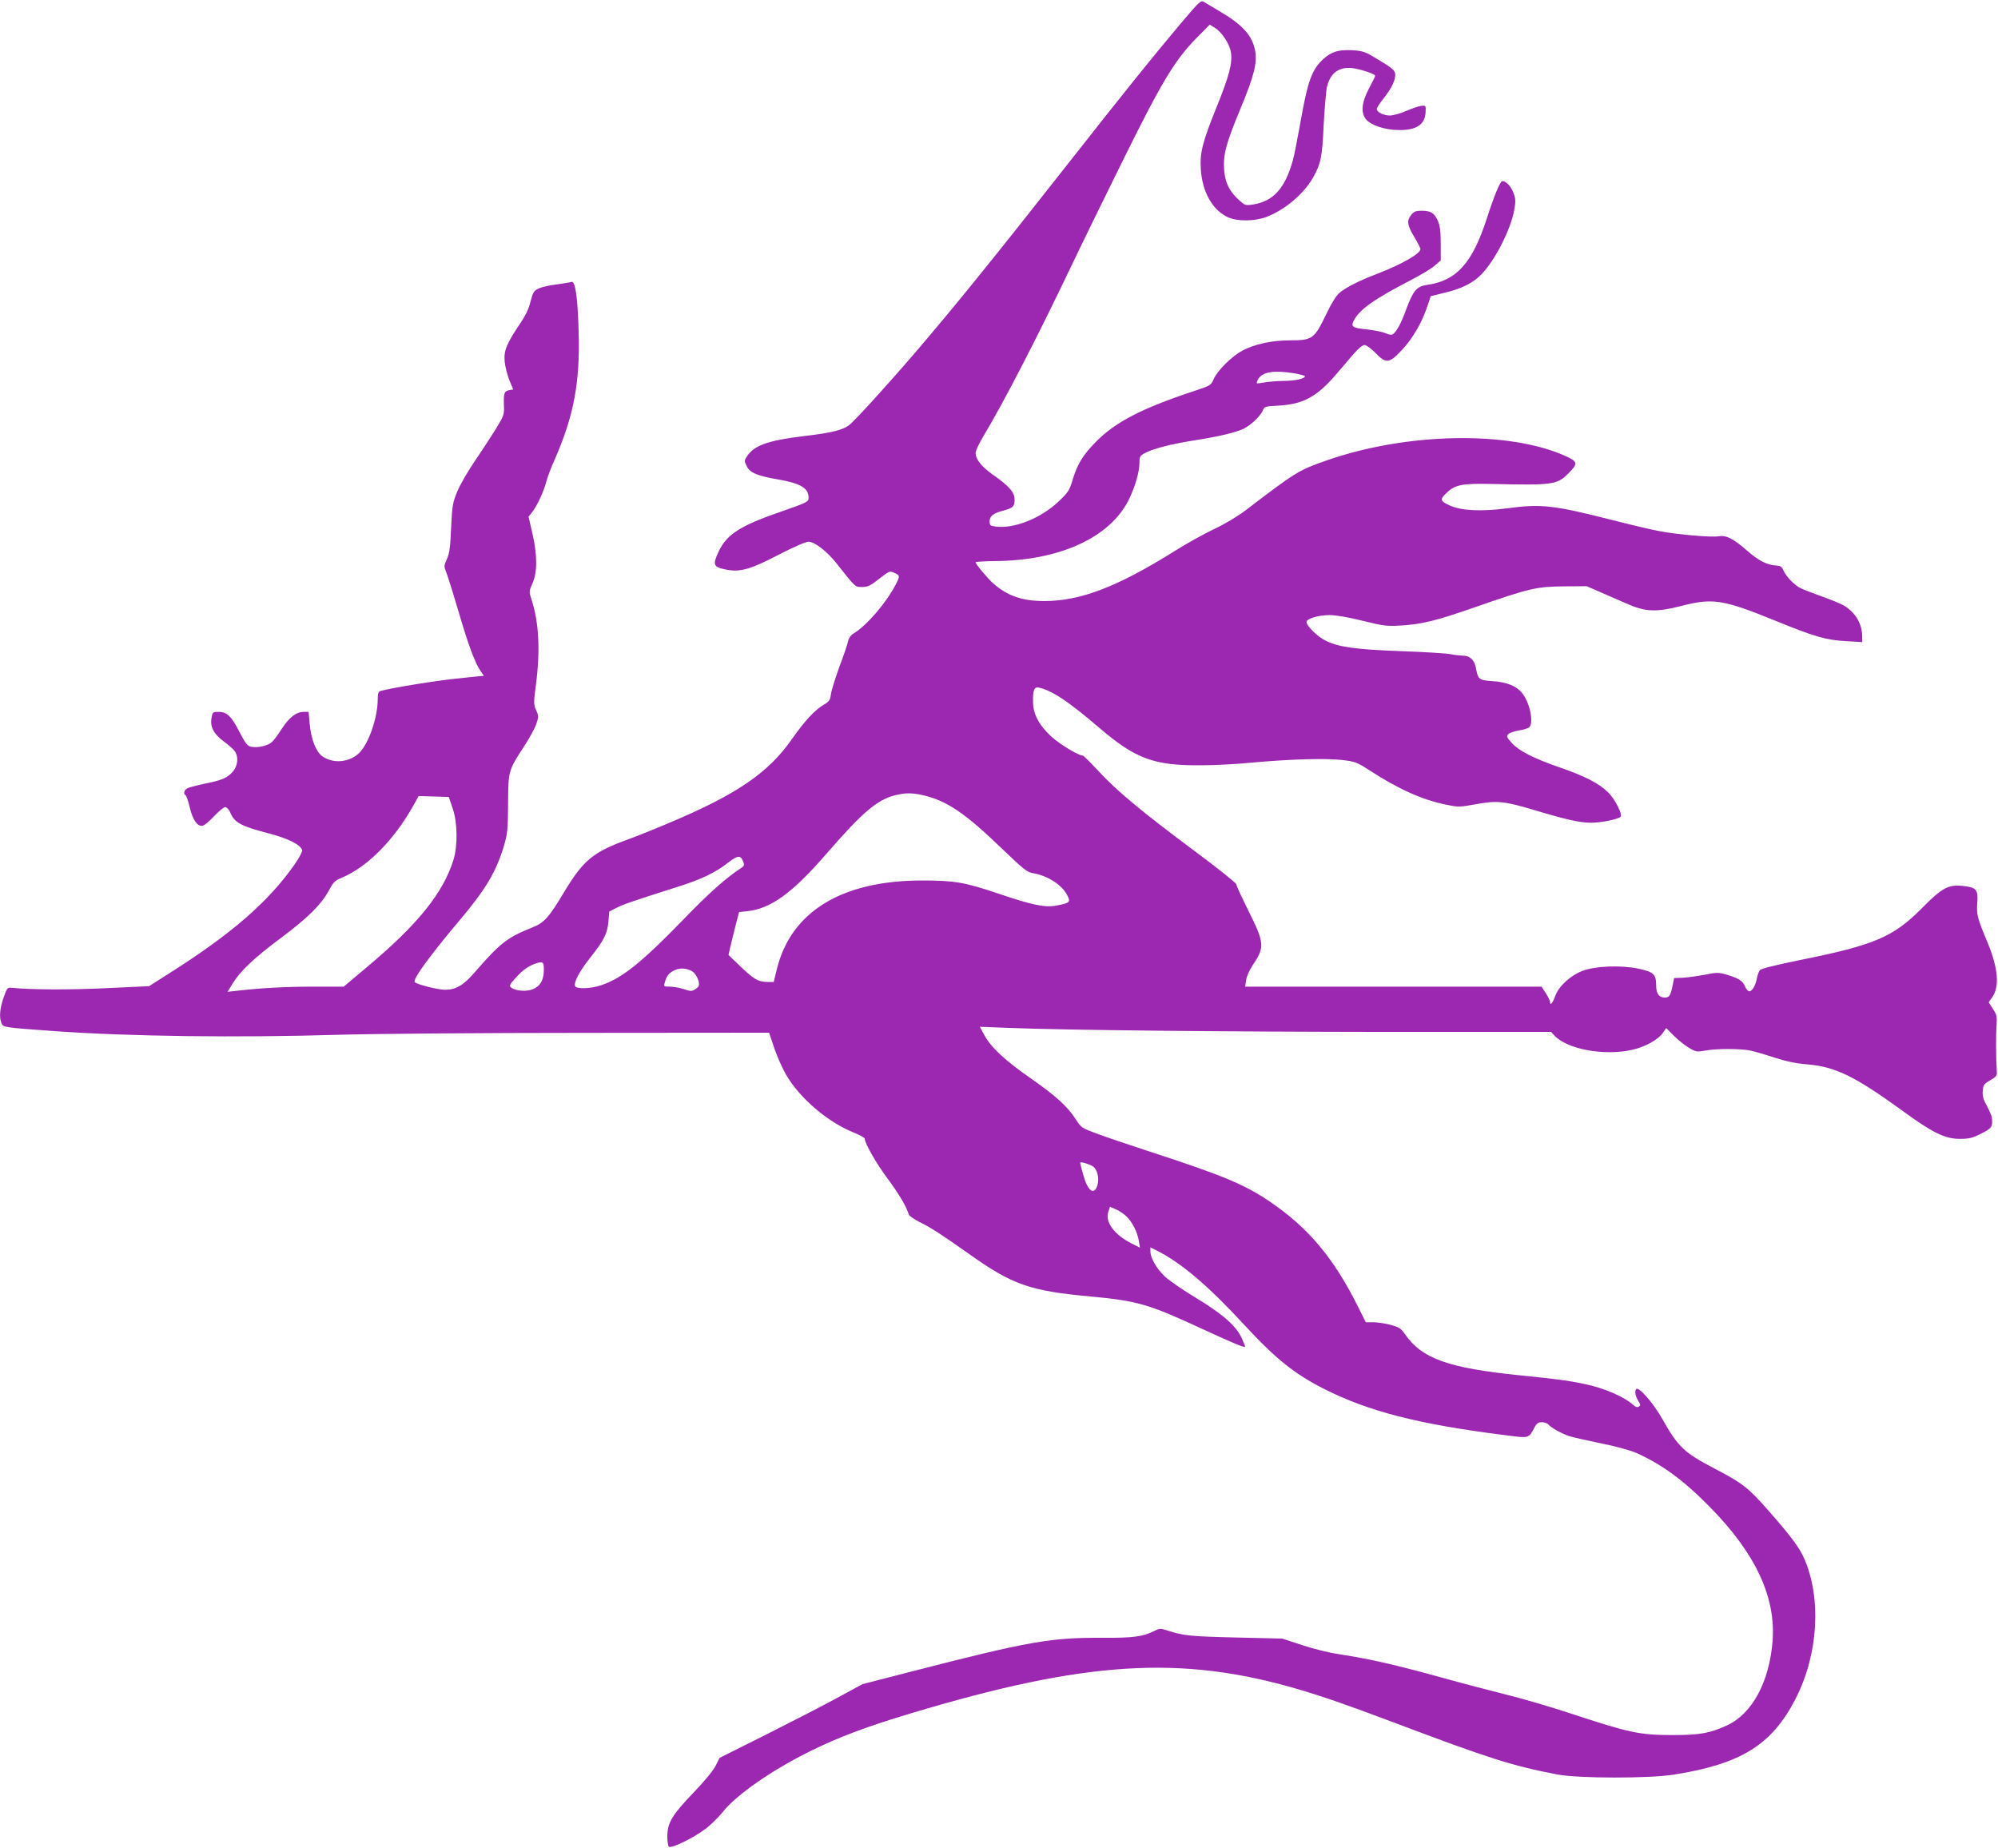 <?xml version="1.0" standalone="no"?>
<!DOCTYPE svg PUBLIC "-//W3C//DTD SVG 20010904//EN"
 "http://www.w3.org/TR/2001/REC-SVG-20010904/DTD/svg10.dtd">
<svg version="1.0" xmlns="http://www.w3.org/2000/svg"
 width="1280pt" height="1184pt" viewBox="0 0 1280 1184"
 preserveAspectRatio="xMidYMid meet">
<g transform="translate(0,1184) scale(0.1,-0.1)"
fill="#9c27b0" stroke="none">
<path d="M7563 11688 c-177 -210 -367 -446 -718 -893 -484 -616 -739 -930
-979 -1210 -159 -186 -375 -424 -419 -462 -42 -37 -112 -55 -302 -77 -227 -28
-314 -59 -361 -131 -16 -24 -16 -29 -1 -59 20 -44 65 -63 196 -86 148 -25 201
-56 201 -117 0 -28 -4 -30 -184 -93 -255 -88 -341 -144 -392 -253 -41 -88 -35
-100 56 -117 83 -15 151 4 327 96 95 49 175 84 192 84 40 0 119 -61 182 -141
122 -154 116 -149 162 -149 35 0 53 8 106 50 72 55 70 55 106 38 30 -14 31
-18 4 -71 -60 -117 -187 -265 -271 -315 -16 -9 -30 -28 -34 -46 -3 -17 -28
-92 -56 -166 -27 -74 -52 -154 -55 -178 -5 -37 -11 -46 -47 -67 -57 -34 -121
-103 -204 -221 -151 -216 -353 -353 -787 -536 -99 -42 -220 -90 -270 -108
-217 -79 -279 -131 -404 -339 -93 -156 -126 -193 -199 -221 -162 -65 -206 -98
-375 -293 -69 -79 -117 -107 -186 -107 -46 0 -177 33 -194 49 -16 15 99 173
290 399 164 195 230 305 280 469 24 81 27 103 28 273 1 213 1 213 103 370 34
52 69 116 78 143 15 46 15 51 -1 88 -17 36 -17 46 -1 167 28 222 18 400 -30
545 -15 47 -15 50 7 100 32 71 32 178 0 320 l-25 107 22 28 c30 36 76 134 92
197 7 28 31 91 53 140 123 280 164 497 154 820 -6 224 -22 329 -46 319 -9 -3
-52 -10 -96 -16 -44 -5 -96 -17 -115 -26 -30 -15 -36 -24 -51 -83 -10 -44 -32
-90 -66 -140 -88 -131 -106 -174 -100 -244 3 -33 17 -87 30 -120 l25 -60 -21
-3 c-36 -6 -41 -19 -39 -91 3 -67 1 -72 -48 -153 -28 -45 -88 -138 -134 -205
-46 -67 -98 -157 -116 -200 -30 -73 -33 -89 -40 -233 -5 -124 -10 -164 -27
-201 -20 -45 -20 -45 -1 -94 11 -28 46 -142 79 -254 61 -208 103 -320 139
-371 l20 -29 -55 -5 c-30 -3 -81 -9 -112 -12 -134 -13 -425 -60 -495 -80 -14
-4 -18 -16 -18 -50 0 -124 -61 -297 -125 -353 -63 -55 -160 -63 -228 -17 -42
29 -74 109 -83 209 l-7 77 -31 0 c-48 0 -92 -34 -140 -107 -24 -38 -52 -76
-64 -86 -26 -24 -88 -38 -129 -31 -28 5 -37 16 -78 94 -52 102 -81 130 -135
130 -37 0 -39 -2 -45 -39 -10 -57 14 -102 78 -150 31 -22 63 -51 71 -63 25
-35 20 -91 -10 -128 -37 -43 -69 -57 -178 -79 -52 -11 -103 -24 -115 -30 -22
-12 -28 -36 -12 -45 5 -3 17 -37 26 -76 19 -79 46 -120 78 -120 13 0 42 23 77
60 31 33 63 60 73 60 9 0 23 -14 31 -32 28 -68 66 -89 254 -138 120 -32 195
-70 208 -105 3 -8 -19 -49 -49 -93 -171 -242 -403 -443 -797 -693 l-135 -86
-280 -13 c-234 -11 -475 -10 -605 3 -22 2 -27 -5 -47 -63 -24 -70 -29 -124
-14 -163 11 -28 11 -28 341 -52 482 -34 1167 -43 1830 -23 206 6 909 12 1561
12 l1186 1 33 -98 c18 -54 53 -132 77 -173 88 -150 265 -301 431 -368 40 -16
72 -34 72 -40 0 -30 76 -162 148 -258 69 -93 117 -173 135 -229 3 -8 34 -29
68 -47 72 -35 140 -79 311 -200 285 -203 395 -241 788 -277 292 -27 371 -50
685 -195 216 -100 295 -133 301 -127 2 1 -8 27 -21 56 -37 79 -121 153 -291
256 -82 49 -172 111 -201 138 -54 51 -93 119 -93 162 l0 25 42 -21 c158 -80
330 -227 557 -473 204 -221 325 -318 520 -416 282 -141 596 -222 1131 -290
185 -24 170 -27 212 49 13 24 24 31 46 31 16 0 35 -7 42 -15 16 -20 88 -60
133 -74 20 -7 111 -27 201 -46 93 -18 190 -45 227 -61 162 -72 303 -174 469
-343 295 -298 427 -579 406 -861 -20 -262 -130 -466 -290 -541 -110 -51 -176
-63 -346 -63 -215 0 -275 12 -660 139 -124 41 -308 95 -410 120 -102 26 -273
70 -380 100 -332 92 -490 128 -698 160 -56 8 -160 34 -230 57 l-127 42 -300 7
c-289 7 -333 11 -437 45 -43 14 -49 14 -85 -4 -73 -36 -131 -44 -332 -43 -329
2 -475 -24 -1206 -212 l-330 -85 -160 -87 c-88 -48 -294 -154 -457 -236 l-298
-149 -26 -52 c-16 -31 -73 -100 -143 -173 -135 -140 -165 -191 -166 -277 0
-32 5 -62 10 -67 14 -14 154 54 232 112 34 25 85 75 113 110 89 112 319 271
565 392 182 89 353 154 637 239 1120 337 1732 376 2483 156 172 -51 310 -99
605 -210 628 -237 768 -281 1060 -337 136 -25 587 -26 746 0 429 68 626 191
777 485 146 284 168 645 54 902 -30 68 -87 144 -227 303 -128 146 -166 176
-340 267 -201 105 -238 139 -340 320 -61 107 -155 214 -169 191 -10 -16 -3
-47 17 -79 13 -20 13 -25 1 -32 -9 -6 -21 -3 -34 9 -59 54 -188 110 -315 136
-98 21 -174 31 -410 55 -463 47 -631 107 -740 265 -24 35 -38 44 -89 58 -33 9
-83 17 -111 17 l-50 0 -51 102 c-156 312 -319 505 -564 671 -162 110 -302 168
-756 316 -135 44 -292 97 -348 118 -101 37 -104 39 -139 93 -52 82 -131 153
-292 265 -162 113 -252 196 -294 275 l-29 53 179 -7 c372 -15 1386 -25 2415
-26 l1066 0 19 -21 c81 -90 322 -135 503 -93 81 18 168 67 195 109 l20 30 50
-50 c28 -28 72 -63 98 -78 43 -25 50 -26 100 -17 69 14 232 14 294 0 27 -6 96
-26 154 -45 74 -24 136 -37 210 -43 178 -15 304 -77 601 -292 199 -146 279
-185 374 -185 61 0 81 5 138 34 68 35 73 42 68 100 -1 13 -16 47 -32 77 -23
40 -29 63 -27 95 3 39 7 45 48 69 42 25 45 29 42 66 -5 67 -6 226 -1 290 3 53
1 65 -24 102 l-27 42 21 29 c50 68 41 186 -26 349 -68 162 -73 184 -68 256 7
87 -5 102 -92 111 -93 10 -133 -11 -263 -143 -182 -184 -304 -236 -782 -332
-166 -34 -249 -55 -256 -65 -7 -9 -15 -33 -19 -53 -8 -44 -30 -82 -49 -82 -7
0 -19 13 -26 30 -15 37 -42 54 -116 76 -55 16 -64 16 -144 0 -47 -9 -110 -17
-140 -19 l-55 -2 -10 -50 c-13 -63 -21 -75 -50 -75 -37 0 -55 26 -55 78 0 72
-16 86 -113 107 -114 24 -279 17 -359 -14 -78 -30 -153 -99 -175 -162 -17 -46
-33 -64 -33 -36 0 7 -12 32 -27 55 l-27 42 -950 0 -949 0 6 41 c3 23 21 64 40
93 81 119 79 144 -26 354 -42 85 -77 160 -77 168 0 8 -123 106 -274 218 -335
250 -488 377 -608 506 -51 55 -96 100 -101 100 -28 0 -149 73 -203 123 -77 71
-115 142 -116 219 -2 79 8 101 40 93 85 -20 188 -89 382 -255 236 -202 353
-245 660 -242 85 0 229 8 320 17 239 22 470 29 576 17 86 -10 96 -14 177 -66
190 -123 340 -190 495 -221 76 -16 85 -15 190 4 131 24 179 19 358 -34 224
-67 304 -85 378 -85 65 0 171 22 188 38 14 15 -34 110 -78 155 -60 59 -146
104 -314 162 -167 58 -259 105 -306 157 -32 36 -34 42 -21 56 9 8 39 18 67 23
29 4 58 13 66 20 31 26 7 152 -42 216 -36 48 -99 74 -194 80 -86 6 -91 11
-105 86 -10 50 -38 77 -83 77 -20 1 -57 5 -82 10 -25 5 -167 14 -315 19 -293
11 -399 26 -482 67 -51 24 -123 95 -123 120 0 21 77 44 146 44 42 0 119 -13
212 -36 133 -33 155 -36 242 -31 140 8 229 30 484 119 344 120 392 131 566
132 l145 1 85 -37 c47 -20 123 -53 170 -74 121 -54 189 -57 357 -14 196 50
262 40 594 -95 255 -104 327 -125 457 -132 l102 -6 0 34 c0 82 -42 154 -115
199 -18 11 -83 38 -145 60 -61 22 -123 46 -138 54 -39 21 -91 75 -106 111 -11
26 -19 31 -52 33 -57 4 -111 33 -184 97 -86 75 -131 98 -179 90 -46 -8 -256
10 -371 31 -47 8 -191 42 -320 75 -370 94 -446 102 -665 73 -166 -22 -293 -16
-369 19 -62 29 -64 38 -14 84 51 48 99 57 283 53 389 -9 420 -5 490 65 66 65
64 78 -14 113 -362 165 -1023 152 -1537 -29 -174 -61 -195 -74 -509 -314 -55
-42 -135 -90 -205 -123 -63 -30 -178 -93 -255 -142 -366 -229 -603 -320 -834
-320 -142 0 -236 32 -328 113 -37 33 -113 124 -113 135 0 4 55 7 123 8 417 3
740 151 860 396 40 83 67 176 67 237 0 37 3 42 39 61 56 28 165 56 317 80 151
23 269 52 314 75 46 24 106 81 119 114 12 28 15 28 104 33 156 9 244 57 365
198 35 41 86 101 114 133 30 35 57 57 70 57 11 0 42 -22 69 -50 69 -71 89 -69
170 18 68 72 127 172 163 279 l22 66 90 22 c109 26 182 63 234 117 88 90 189
289 211 414 10 56 9 72 -6 110 -16 42 -46 74 -71 74 -13 0 -52 -94 -99 -240
-93 -287 -195 -399 -383 -425 -66 -9 -89 -37 -133 -156 -31 -86 -59 -138 -83
-158 -10 -8 -23 -7 -51 5 -21 9 -74 19 -118 24 -93 9 -104 17 -84 57 37 71
132 138 364 258 62 32 131 73 153 92 l40 35 0 106 c0 83 -5 116 -19 149 -23
50 -45 63 -105 63 -36 0 -48 -5 -65 -26 -30 -38 -26 -66 19 -141 22 -37 40
-72 40 -79 0 -29 -124 -99 -280 -159 -111 -42 -198 -86 -239 -121 -20 -16 -52
-68 -86 -139 -74 -155 -88 -165 -227 -165 -121 0 -230 -24 -311 -67 -66 -36
-157 -126 -181 -180 -18 -42 -21 -43 -130 -79 -334 -111 -500 -197 -626 -325
-80 -81 -117 -140 -146 -235 -23 -77 -29 -86 -94 -148 -114 -107 -283 -174
-402 -159 -34 5 -38 8 -38 34 0 33 24 52 90 69 60 16 70 26 70 71 0 46 -37 87
-143 161 -70 50 -107 97 -107 137 0 13 22 60 49 105 131 218 341 624 571 1106
56 118 203 418 325 665 249 504 332 641 472 783 l83 84 33 -20 c45 -28 95
-104 103 -158 10 -69 -11 -150 -92 -350 -91 -226 -108 -292 -101 -399 9 -145
76 -263 175 -307 59 -27 170 -26 244 2 118 44 242 149 301 254 49 88 58 132
67 336 6 107 15 217 21 243 23 97 86 137 185 117 59 -12 124 -36 124 -46 0 -3
-18 -40 -40 -81 -47 -90 -53 -153 -20 -196 31 -39 121 -69 210 -70 114 -2 169
35 173 114 2 43 2 44 -28 41 -16 -2 -60 -17 -97 -33 -36 -16 -84 -29 -105 -29
-39 0 -83 22 -83 42 0 7 20 38 45 69 53 67 77 120 73 157 -2 21 -22 38 -100
85 -91 56 -103 60 -171 65 -90 5 -136 -8 -189 -56 -74 -67 -101 -143 -148
-412 -17 -96 -38 -202 -47 -235 -50 -181 -124 -264 -256 -285 -48 -7 -51 -6
-89 28 -63 57 -90 113 -96 196 -6 98 13 168 103 385 89 214 110 297 96 376
-19 99 -81 168 -235 257 -39 23 -81 48 -92 55 -21 13 -28 6 -151 -139z m728
-2239 c38 -7 69 -15 69 -19 0 -16 -65 -30 -139 -30 -42 -1 -96 -5 -121 -10
-25 -4 -46 -7 -48 -5 -2 2 1 13 7 24 27 49 99 61 232 40z m-2372 -2704 c149
-36 266 -115 502 -343 136 -130 160 -150 196 -155 92 -15 185 -74 219 -139 24
-47 20 -52 -70 -69 -72 -13 -152 3 -367 76 -219 74 -283 85 -492 85 -513 0
-839 -199 -930 -567 l-20 -83 -41 0 c-59 1 -85 16 -172 99 l-77 74 15 66 c9
36 24 98 34 137 l19 72 50 5 c153 16 289 114 513 372 228 263 323 343 437 371
68 17 109 16 184 -1z m-3020 -80 c32 -91 34 -239 7 -330 -66 -214 -228 -416
-558 -692 l-146 -123 -193 0 c-181 0 -338 -9 -487 -26 l-64 -7 33 54 c49 80
136 162 310 292 171 127 259 215 307 305 27 51 38 62 82 80 163 68 333 239
460 465 l32 58 97 -3 96 -3 24 -70z m1862 -344 c9 -22 7 -28 -13 -41 -97 -64
-204 -158 -368 -328 -269 -277 -393 -377 -526 -422 -68 -24 -162 -27 -170 -6
-9 25 30 97 100 185 86 109 107 151 114 229 l5 63 47 24 c45 23 98 41 393 135
150 47 239 90 320 153 63 49 82 51 98 8z m-1277 -700 c-2 -62 -23 -98 -72
-118 -39 -16 -107 -11 -136 10 -16 12 -13 18 29 65 46 51 84 77 135 93 40 12
45 5 44 -50z m963 -13 c12 -13 25 -37 29 -55 5 -26 2 -34 -20 -48 -24 -16 -29
-16 -75 -1 -28 9 -68 16 -90 16 -40 0 -40 0 -31 31 12 40 28 59 65 76 40 17
93 9 122 -19z m2551 -1237 c31 -17 47 -79 32 -125 -22 -66 -62 -35 -91 71 -11
37 -19 71 -19 75 0 8 48 -5 78 -21z m219 -323 c38 -37 70 -101 79 -158 l7 -42
-52 26 c-112 57 -172 137 -151 202 l11 34 37 -16 c20 -8 51 -29 69 -46z"/>
</g>
</svg>
